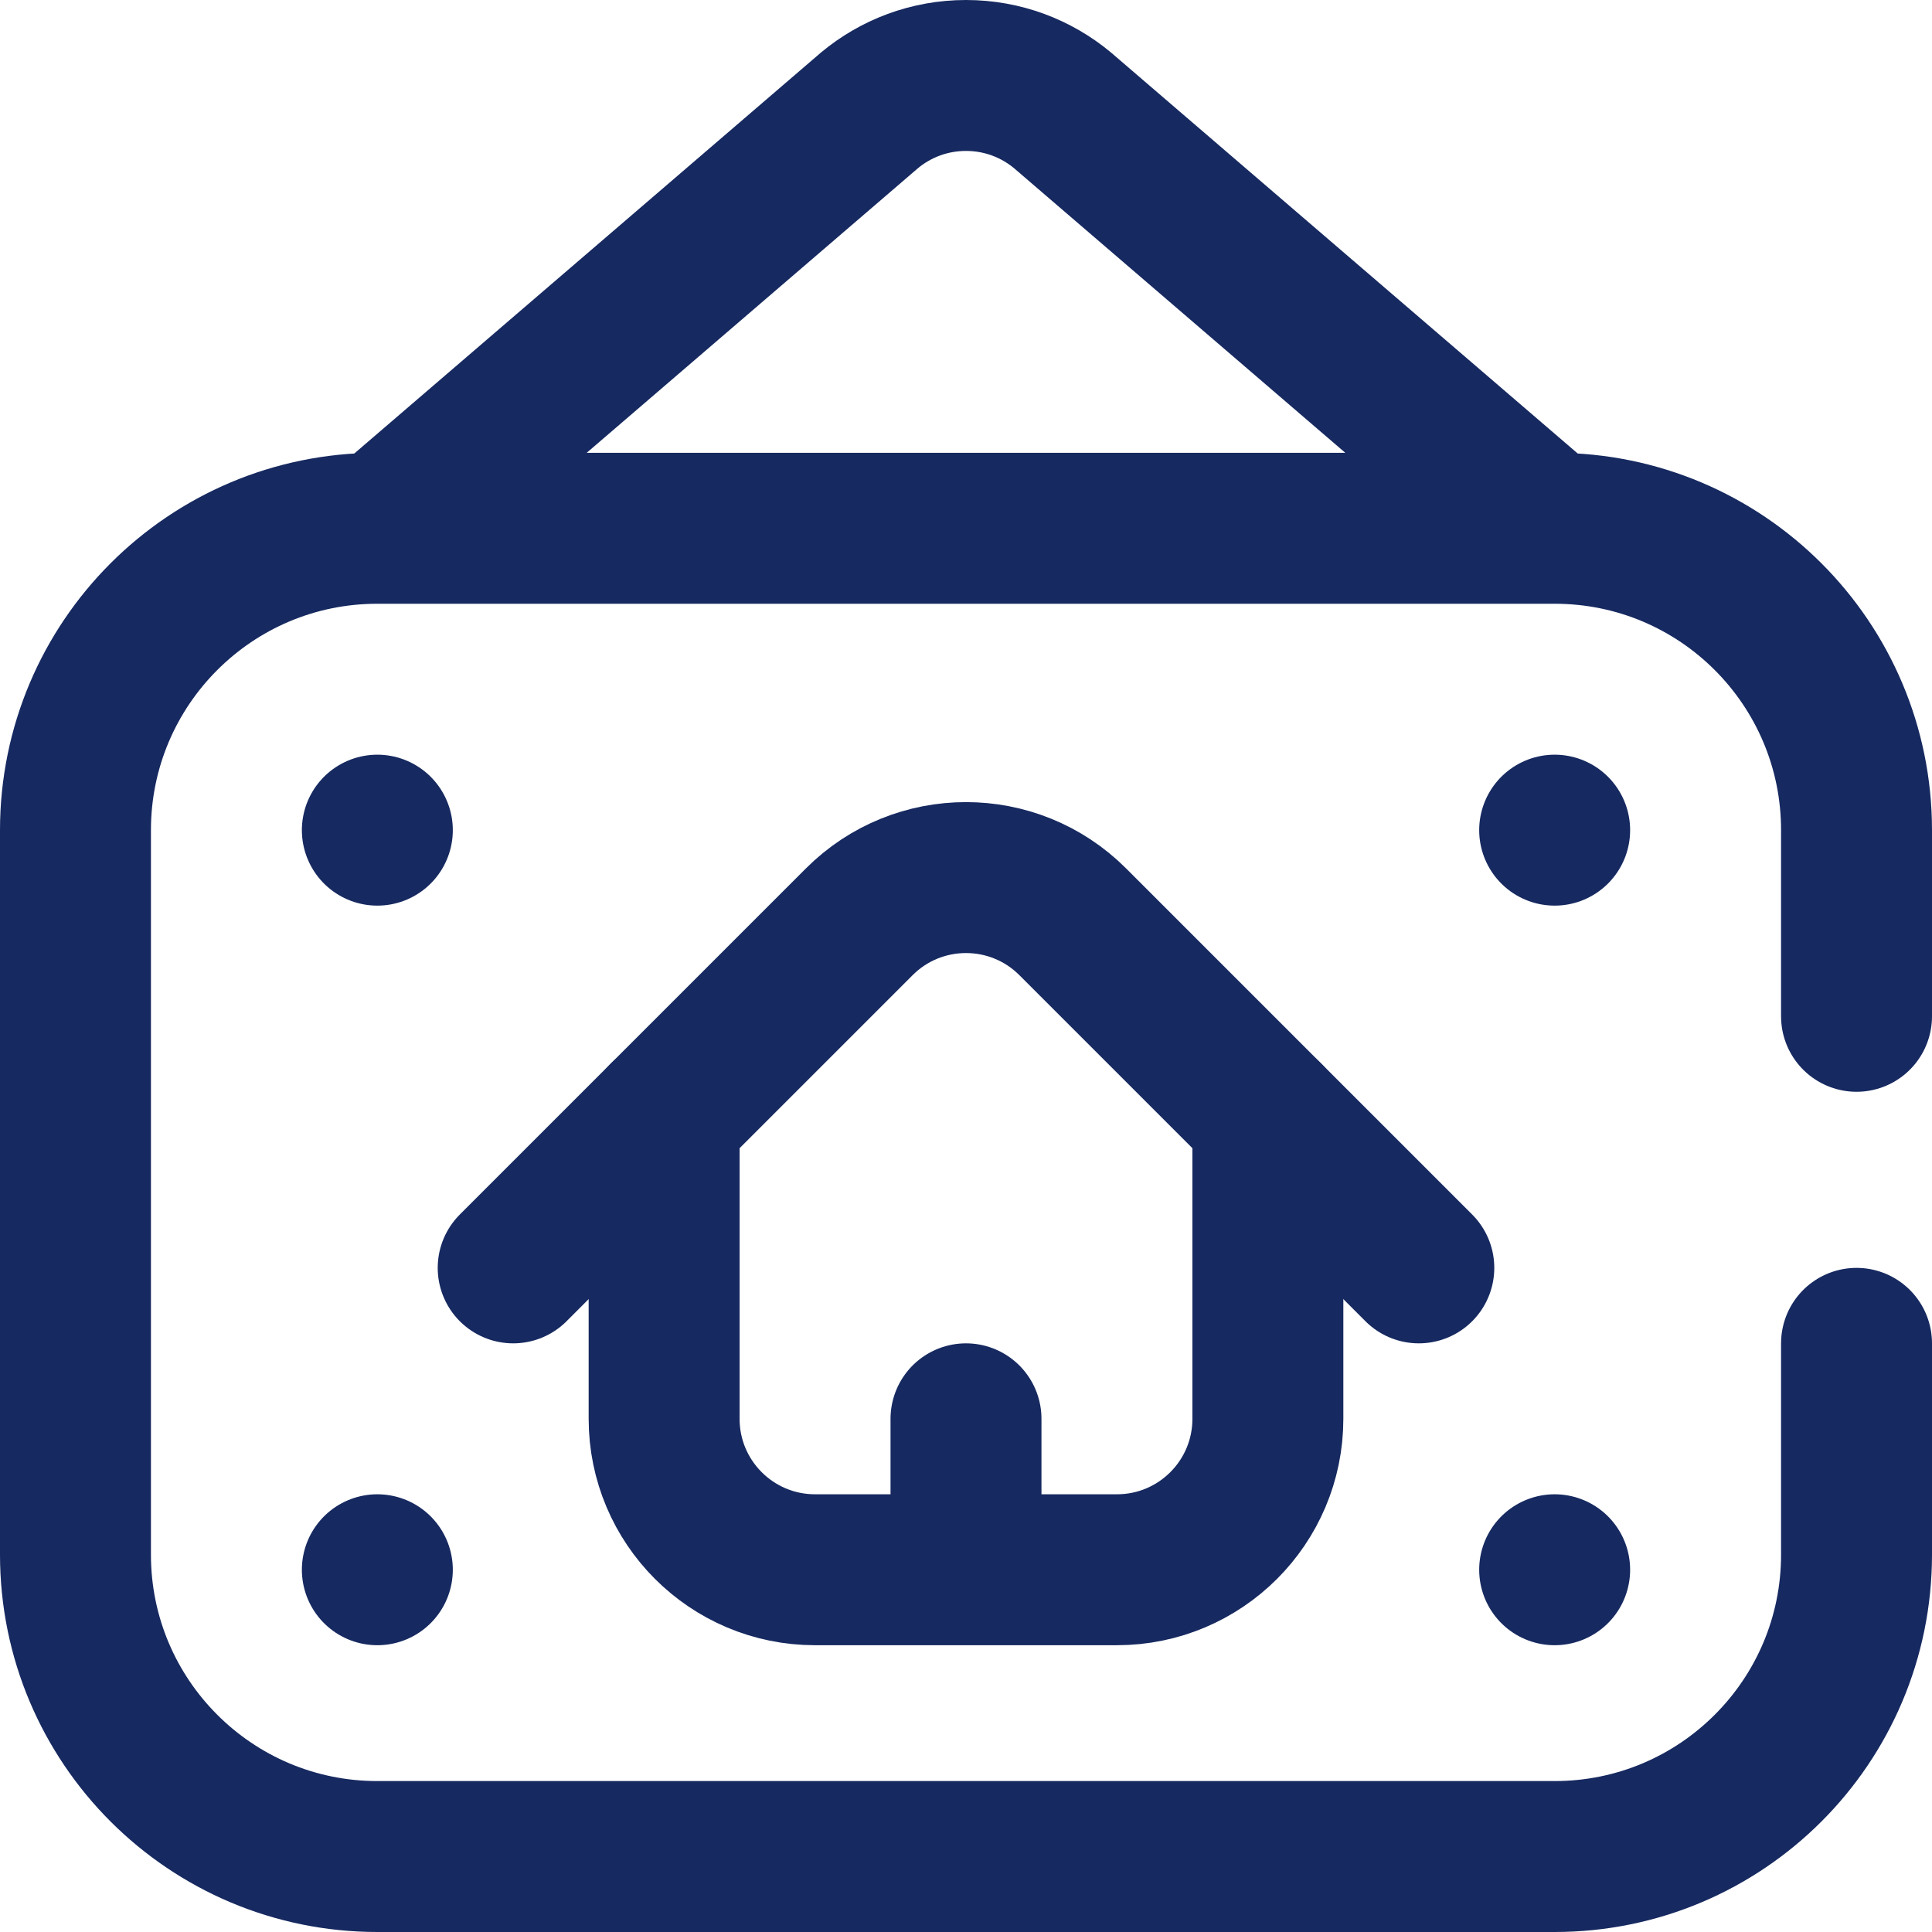 <svg xmlns="http://www.w3.org/2000/svg" version="1.1" xmlns:xlink="http://www.w3.org/1999/xlink" width="512" height="512" x="0" y="0" viewBox="0 0 512 512" style="enable-background:new 0 0 512 512" xml:space="preserve"><g><path d="m136 336 91.716-91.716c15.621-15.621 40.948-15.621 56.569 0L376 336" style="stroke-width:40;stroke-linecap:round;stroke-linejoin:round;stroke-miterlimit:10;" fill="none" stroke="#162960" stroke-width="40" stroke-linecap="round" stroke-linejoin="round" stroke-miterlimit="10" data-original="#000000" opacity="1"></path><path d="M336 296v80c0 22.091-17.909 40-40 40h-80c-22.091 0-40-17.909-40-40v-80M256 376v40" style="stroke-width:40;stroke-linecap:round;stroke-linejoin:round;stroke-miterlimit:10;" fill="none" stroke="#162960" stroke-width="40" stroke-linecap="round" stroke-linejoin="round" stroke-miterlimit="10" data-original="#000000" opacity="1"></path><path d="M492 356v56c0 44.183-35.817 80-80 80H100c-44.183 0-80-35.817-80-80V220c0-44.183 35.817-80 80-80h312c44.183 0 80 35.817 80 80v49.333M412 220h0M412 416h0M100 220h0M100 416h0M410.484 140 281.592 29.257C274.656 23.477 265.734 20 256 20s-18.656 3.477-25.592 9.257L101.516 140" style="stroke-width:40;stroke-linecap:round;stroke-linejoin:round;stroke-miterlimit:10;" fill="none" stroke="#162960" stroke-width="40" stroke-linecap="round" stroke-linejoin="round" stroke-miterlimit="10" data-original="#000000" opacity="1"></path></g></svg>